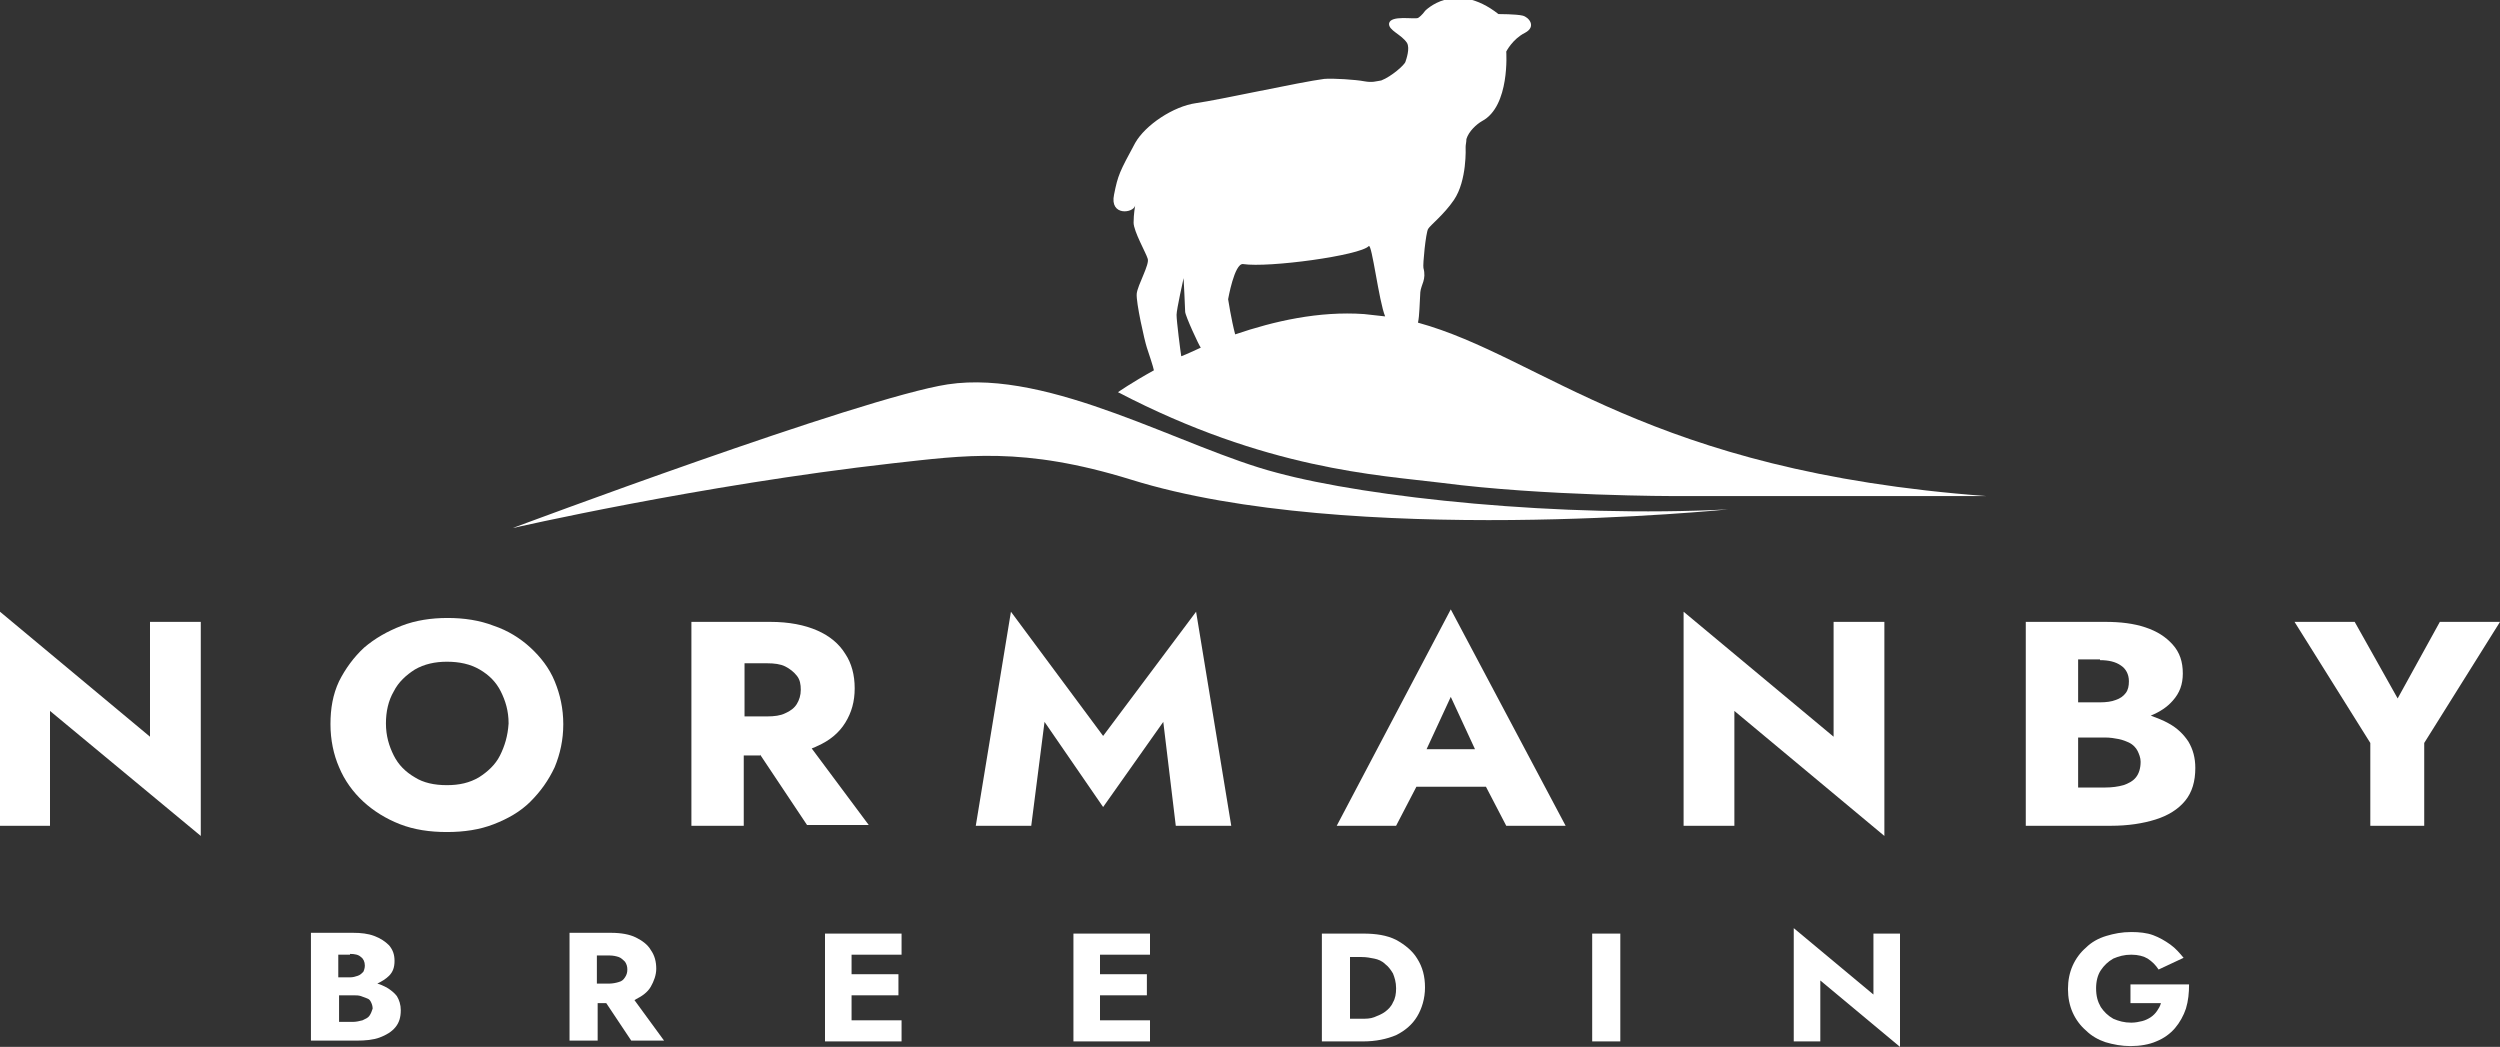 <?xml version="1.0" encoding="utf-8"?>
<!-- Generator: Adobe Illustrator 24.0.2, SVG Export Plug-In . SVG Version: 6.00 Build 0)  -->
<svg version="1.1" id="Layer_1" xmlns="http://www.w3.org/2000/svg" xmlns:xlink="http://www.w3.org/1999/xlink" x="0px" y="0px"
	 viewBox="0 0 320 134" style="enable-background:new 0 0 320 134;" xml:space="preserve">
<rect x="0" y="0" width="320" height="134" fill="#333333" stroke="none"/>
<style type="text/css">
	.st0{fill:#FFFFFF;}
</style>
<path class="st0" d="M163.4,60.5c-11.9-3.1-28.9-13.3-42.1-11.3c-11.1,1.7-55.7,18.4-55.7,18.4s23.9-5.5,48.7-8.3
	c9.1-1,16.6-2.2,30.5,2.1c27.9,8.7,76.4,3.8,76.4,3.8C199.8,66.3,175.2,63.7,163.4,60.5z"/>
<path class="st0" d="M145.3,26.3c0,0-0.2,1.1-0.2,2.2s1.6,3.9,1.8,4.6c0.3,0.7-1.3,3.4-1.4,4.5c-0.1,1.1,1,6,1.3,6.9
	c0.3,0.9,0.8,2.4,0.9,2.9c0,0,0,0,0,0c-2.9,1.6-4.6,2.8-4.6,2.8c19,9.9,33.3,10.6,41.4,11.6c13,1.7,29.9,1.7,29.9,1.7h39.9
	c-43.5-3.2-56.8-17.8-72.8-22.2c0.2-0.9,0.2-2.4,0.3-3.9c0.1-1,0.8-1.6,0.4-3.1c-0.1-0.4,0.3-4.5,0.6-5c0.3-0.5,2-1.8,3.3-3.7
	c1.7-2.5,1.5-6.7,1.5-6.8c0-0.3,0.1-0.6,0.1-1c0.3-1,1.3-1.9,2-2.3c3.6-1.9,3.1-8.9,3.1-8.9s0.8-1.6,2.4-2.4c1.5-0.8,0.5-2-0.3-2.2
	c-0.8-0.2-3.1-0.2-3.1-0.2c-5.6-4.4-9.4-0.4-9.4-0.4s-0.4,0.6-0.9,0.9c-0.5,0.2-3.5-0.4-3.7,0.7c-0.1,0.9,1.6,1.4,2.3,2.5
	c0.4,0.7-0.1,2.1-0.2,2.4c-0.1,0.4-1.8,1.9-3.1,2.4c-0.7,0.1-1.1,0.3-2.2,0.1c-1-0.2-4-0.4-5.1-0.3c-3.1,0.4-13.5,2.7-16.4,3.1
	c-2.9,0.4-6.5,2.8-7.8,5.1c-2,3.7-2.2,4.1-2.7,6.6C142,27.7,145.1,27.3,145.3,26.3z M159.1,33.8c3.3,0.5,15-1.1,16.1-2.3
	c0.4-0.4,1.3,7.1,2.1,9c-0.9-0.1-1.8-0.2-2.7-0.3c-5.8-0.4-11.5,0.9-16.5,2.6c-0.5-1.9-0.9-4.5-0.9-4.5S158,33.7,159.1,33.8z
	 M151.5,35.6c0,0,0.2,3.9,0.2,4.3c0,0.5,1.8,4.4,2,4.6c-0.9,0.4-1.7,0.8-2.5,1.1c-0.1-0.6-0.6-4.5-0.6-5.3
	C150.6,39.6,151.5,35.6,151.5,35.6z"/>
<polygon class="st0" points="19.2,94.3 0,78.3 0,105.7 6.4,105.7 6.4,91 25.7,107 25.7,79.6 19.2,79.6 "/>
<path class="st0" d="M71,98.2c0.7-1.7,1.1-3.5,1.1-5.5c0-2-0.4-3.8-1.1-5.5c-0.7-1.7-1.8-3.1-3.1-4.3c-1.3-1.2-2.9-2.2-4.7-2.8
	c-1.8-0.7-3.8-1-5.9-1c-2.1,0-4.1,0.3-5.9,1c-1.8,0.7-3.4,1.6-4.8,2.8c-1.3,1.2-2.4,2.7-3.2,4.3c-0.8,1.7-1.1,3.5-1.1,5.5
	c0,2,0.4,3.9,1.1,5.5c0.7,1.7,1.8,3.2,3.1,4.4c1.3,1.2,2.9,2.2,4.7,2.9c1.8,0.7,3.8,1,6,1c2.2,0,4.2-0.3,6-1
	c1.8-0.7,3.4-1.6,4.7-2.9C69.2,101.3,70.2,99.9,71,98.2z M64,96.7c-0.6,1.2-1.6,2.1-2.7,2.8c-1.2,0.7-2.5,1-4.1,1
	c-1.6,0-3-0.3-4.1-1c-1.2-0.7-2.1-1.6-2.7-2.8c-0.6-1.2-1-2.5-1-4.1c0-1.5,0.3-2.9,1-4.1c0.6-1.2,1.6-2.1,2.7-2.8
	c1.2-0.7,2.6-1,4.1-1c1.6,0,3,0.3,4.2,1c1.2,0.7,2.1,1.6,2.7,2.8c0.6,1.2,1,2.5,1,4.1C65,94.2,64.6,95.5,64,96.7z"/>
<path class="st0" d="M97.3,96.6l6,9h7.9l-7.3-9.8c0.3-0.1,0.5-0.2,0.7-0.3c1.6-0.7,2.8-1.7,3.6-3c0.8-1.3,1.2-2.7,1.2-4.4
	c0-1.7-0.4-3.2-1.2-4.4c-0.8-1.3-2-2.3-3.6-3c-1.6-0.7-3.6-1.1-6-1.1h-3.4h-2.5h-4.2v26.1h6.7v-9H97.3z M98.2,84.9
	c0.9,0,1.7,0.1,2.3,0.4c0.6,0.3,1.1,0.7,1.5,1.2s0.5,1.1,0.5,1.8c0,0.7-0.2,1.3-0.5,1.8s-0.8,0.9-1.5,1.2c-0.6,0.3-1.4,0.4-2.3,0.4
	h-2.9v-6.8H98.2z"/>
<polygon class="st0" points="141.2,94.2 129.4,78.3 124.9,105.7 132,105.7 133.7,92.4 141.2,103.3 148.9,92.4 150.5,105.7 
	157.6,105.7 153.1,78.3 "/>
<path class="st0" d="M171.1,105.7h7.6l2.6-5h8.9l2.6,5h7.6L185.7,78L171.1,105.7z M188.8,95.9h-6.2l3.1-6.7L188.8,95.9z"/>
<polygon class="st0" points="241.2,79.6 234.7,79.6 234.7,94.3 215.5,78.3 215.5,105.7 222,105.7 222,91 241.2,107 "/>
<path class="st0" d="M275.9,104.9c1.6-0.5,2.9-1.3,3.8-2.4c0.9-1.1,1.3-2.5,1.3-4.2c0-1.3-0.3-2.4-0.9-3.4c-0.6-0.9-1.4-1.7-2.5-2.3
	c-0.7-0.4-1.5-0.7-2.3-1c1.2-0.5,2.1-1.1,2.8-1.9c0.9-1,1.3-2.1,1.3-3.5c0-1.5-0.4-2.7-1.3-3.7c-0.9-1-2-1.7-3.5-2.2
	c-1.5-0.5-3.2-0.7-5.1-0.7h-10.2v26.1h10.9C272.4,105.7,274.3,105.4,275.9,104.9z M268.8,84.5c1.1,0,2,0.2,2.7,0.7
	c0.6,0.4,1,1.1,1,2c0,0.6-0.1,1.1-0.4,1.5c-0.3,0.4-0.7,0.7-1.3,0.9c-0.5,0.2-1.2,0.3-2,0.3H266v-5.5H268.8z M266,100.8v-6.4h3.4
	c0.7,0,1.3,0.1,1.8,0.2c0.5,0.1,1,0.3,1.4,0.5c0.4,0.2,0.8,0.6,1,1c0.2,0.4,0.4,0.9,0.4,1.4c0,0.8-0.2,1.5-0.6,2
	c-0.4,0.5-1,0.8-1.6,1c-0.7,0.2-1.5,0.3-2.3,0.3H266z"/>
<polygon class="st0" points="312.3,79.6 306.9,89.4 301.4,79.6 293.7,79.6 303.4,95.1 303.4,105.7 310.3,105.7 310.3,95.1 320,79.6 
	"/>
<path class="st0" d="M49.5,126.4c-0.4-0.2-0.8-0.4-1.2-0.5c0.6-0.3,1.1-0.6,1.5-1c0.5-0.5,0.7-1.1,0.7-1.9c0-0.8-0.2-1.4-0.7-2
	c-0.5-0.5-1.1-0.9-1.9-1.2c-0.8-0.3-1.7-0.4-2.7-0.4h-5.4v13.8h5.8c1.2,0,2.2-0.1,3-0.4s1.5-0.7,2-1.3c0.5-0.6,0.7-1.3,0.7-2.2
	c0-0.7-0.2-1.3-0.5-1.8C50.5,127.1,50,126.7,49.5,126.4z M44.8,122.1c0.6,0,1.1,0.1,1.4,0.4c0.3,0.2,0.5,0.6,0.5,1.1
	c0,0.3-0.1,0.6-0.2,0.8c-0.2,0.2-0.4,0.4-0.7,0.5c-0.3,0.1-0.6,0.2-1,0.2h-1.5v-2.9H44.8z M47.3,130c-0.2,0.3-0.5,0.4-0.9,0.6
	c-0.4,0.1-0.8,0.2-1.2,0.2h-1.8v-3.4h1.8c0.4,0,0.7,0,1,0.1c0.3,0.1,0.5,0.2,0.8,0.3s0.4,0.3,0.5,0.5c0.1,0.2,0.2,0.5,0.2,0.8
	C47.6,129.4,47.5,129.7,47.3,130z"/>
<path class="st0" d="M81.4,127.9c0.8-0.4,1.5-0.9,1.9-1.6c0.4-0.7,0.7-1.5,0.7-2.3c0-0.9-0.2-1.7-0.7-2.4c-0.4-0.7-1.1-1.2-1.9-1.6
	c-0.8-0.4-1.9-0.6-3.2-0.6h-1.8h-1.3h-2.2v13.8h3.6v-4.8h1.1l3.2,4.8h4.2l-3.8-5.2C81.2,128,81.3,128,81.4,127.9z M76.5,122.3H78
	c0.5,0,0.9,0.1,1.2,0.2c0.3,0.1,0.6,0.4,0.8,0.6c0.2,0.3,0.3,0.6,0.3,1c0,0.4-0.1,0.7-0.3,1c-0.2,0.3-0.4,0.5-0.8,0.6
	c-0.3,0.1-0.8,0.2-1.2,0.2h-1.6V122.3z"/>
<polygon class="st0" points="108,119.5 105.6,119.5 105.6,133.3 108,133.3 109,133.3 115.4,133.3 115.4,130.6 109,130.6 109,127.4 
	115,127.4 115,124.7 109,124.7 109,122.2 115.4,122.2 115.4,119.5 109,119.5 "/>
<polygon class="st0" points="139.8,119.5 137.4,119.5 137.4,133.3 139.8,133.3 140.8,133.3 147.2,133.3 147.2,130.6 140.8,130.6 
	140.8,127.4 146.8,127.4 146.8,124.7 140.8,124.7 140.8,122.2 147.2,122.2 147.2,119.5 140.8,119.5 "/>
<path class="st0" d="M178.7,120.3c-1.2-0.6-2.6-0.8-4.2-0.8h-1.6h-1.3h-2.4v13.8h2.4h1.3h1.6c1.6,0,3-0.3,4.2-0.8
	c1.2-0.6,2.1-1.4,2.7-2.4s1-2.3,1-3.7c0-1.4-0.3-2.6-1-3.7C180.8,121.7,179.8,120.9,178.7,120.3z M178.3,128.3
	c-0.2,0.5-0.6,0.9-1,1.2c-0.4,0.3-0.9,0.5-1.4,0.7s-1.1,0.2-1.6,0.2h-1.5v-7.9h1.5c0.6,0,1.1,0.1,1.6,0.2c0.5,0.1,1,0.3,1.4,0.7
	c0.4,0.3,0.7,0.7,1,1.2c0.2,0.5,0.4,1.1,0.4,1.9C178.7,127.2,178.6,127.8,178.3,128.3z"/>
<rect x="203.8" y="119.5" class="st0" width="3.6" height="13.8"/>
<polygon class="st0" points="239.8,127.3 229.6,118.8 229.6,133.3 233,133.3 233,125.5 243.2,134 243.2,119.5 239.8,119.5 "/>
<path class="st0" d="M272.7,125.8v2.6h3.9c-0.1,0.4-0.3,0.7-0.5,1c-0.2,0.3-0.5,0.6-0.8,0.8c-0.3,0.2-0.7,0.4-1.1,0.5
	c-0.4,0.1-0.9,0.2-1.4,0.2c-0.9,0-1.6-0.2-2.3-0.5c-0.7-0.4-1.2-0.9-1.6-1.5c-0.4-0.7-0.6-1.4-0.6-2.4c0-0.9,0.2-1.7,0.6-2.3
	c0.4-0.6,0.9-1.1,1.6-1.5c0.7-0.3,1.4-0.5,2.3-0.5c0.9,0,1.6,0.2,2.1,0.5c0.6,0.4,1,0.8,1.4,1.4l3.2-1.5c-0.5-0.6-1-1.2-1.7-1.7
	s-1.4-0.9-2.2-1.2c-0.8-0.3-1.8-0.4-2.8-0.4c-1.2,0-2.2,0.2-3.2,0.5c-1,0.3-1.9,0.8-2.6,1.5c-0.7,0.6-1.3,1.4-1.7,2.3
	c-0.4,0.9-0.6,1.9-0.6,3s0.2,2.1,0.6,3c0.4,0.9,1,1.7,1.7,2.3c0.7,0.7,1.6,1.2,2.5,1.5c1,0.3,2.1,0.5,3.2,0.5c1.2,0,2.4-0.2,3.3-0.6
	c1-0.4,1.8-1,2.4-1.7c0.6-0.7,1.1-1.6,1.4-2.5c0.3-1,0.4-2,0.4-3.1H272.7z"/>
</svg>

